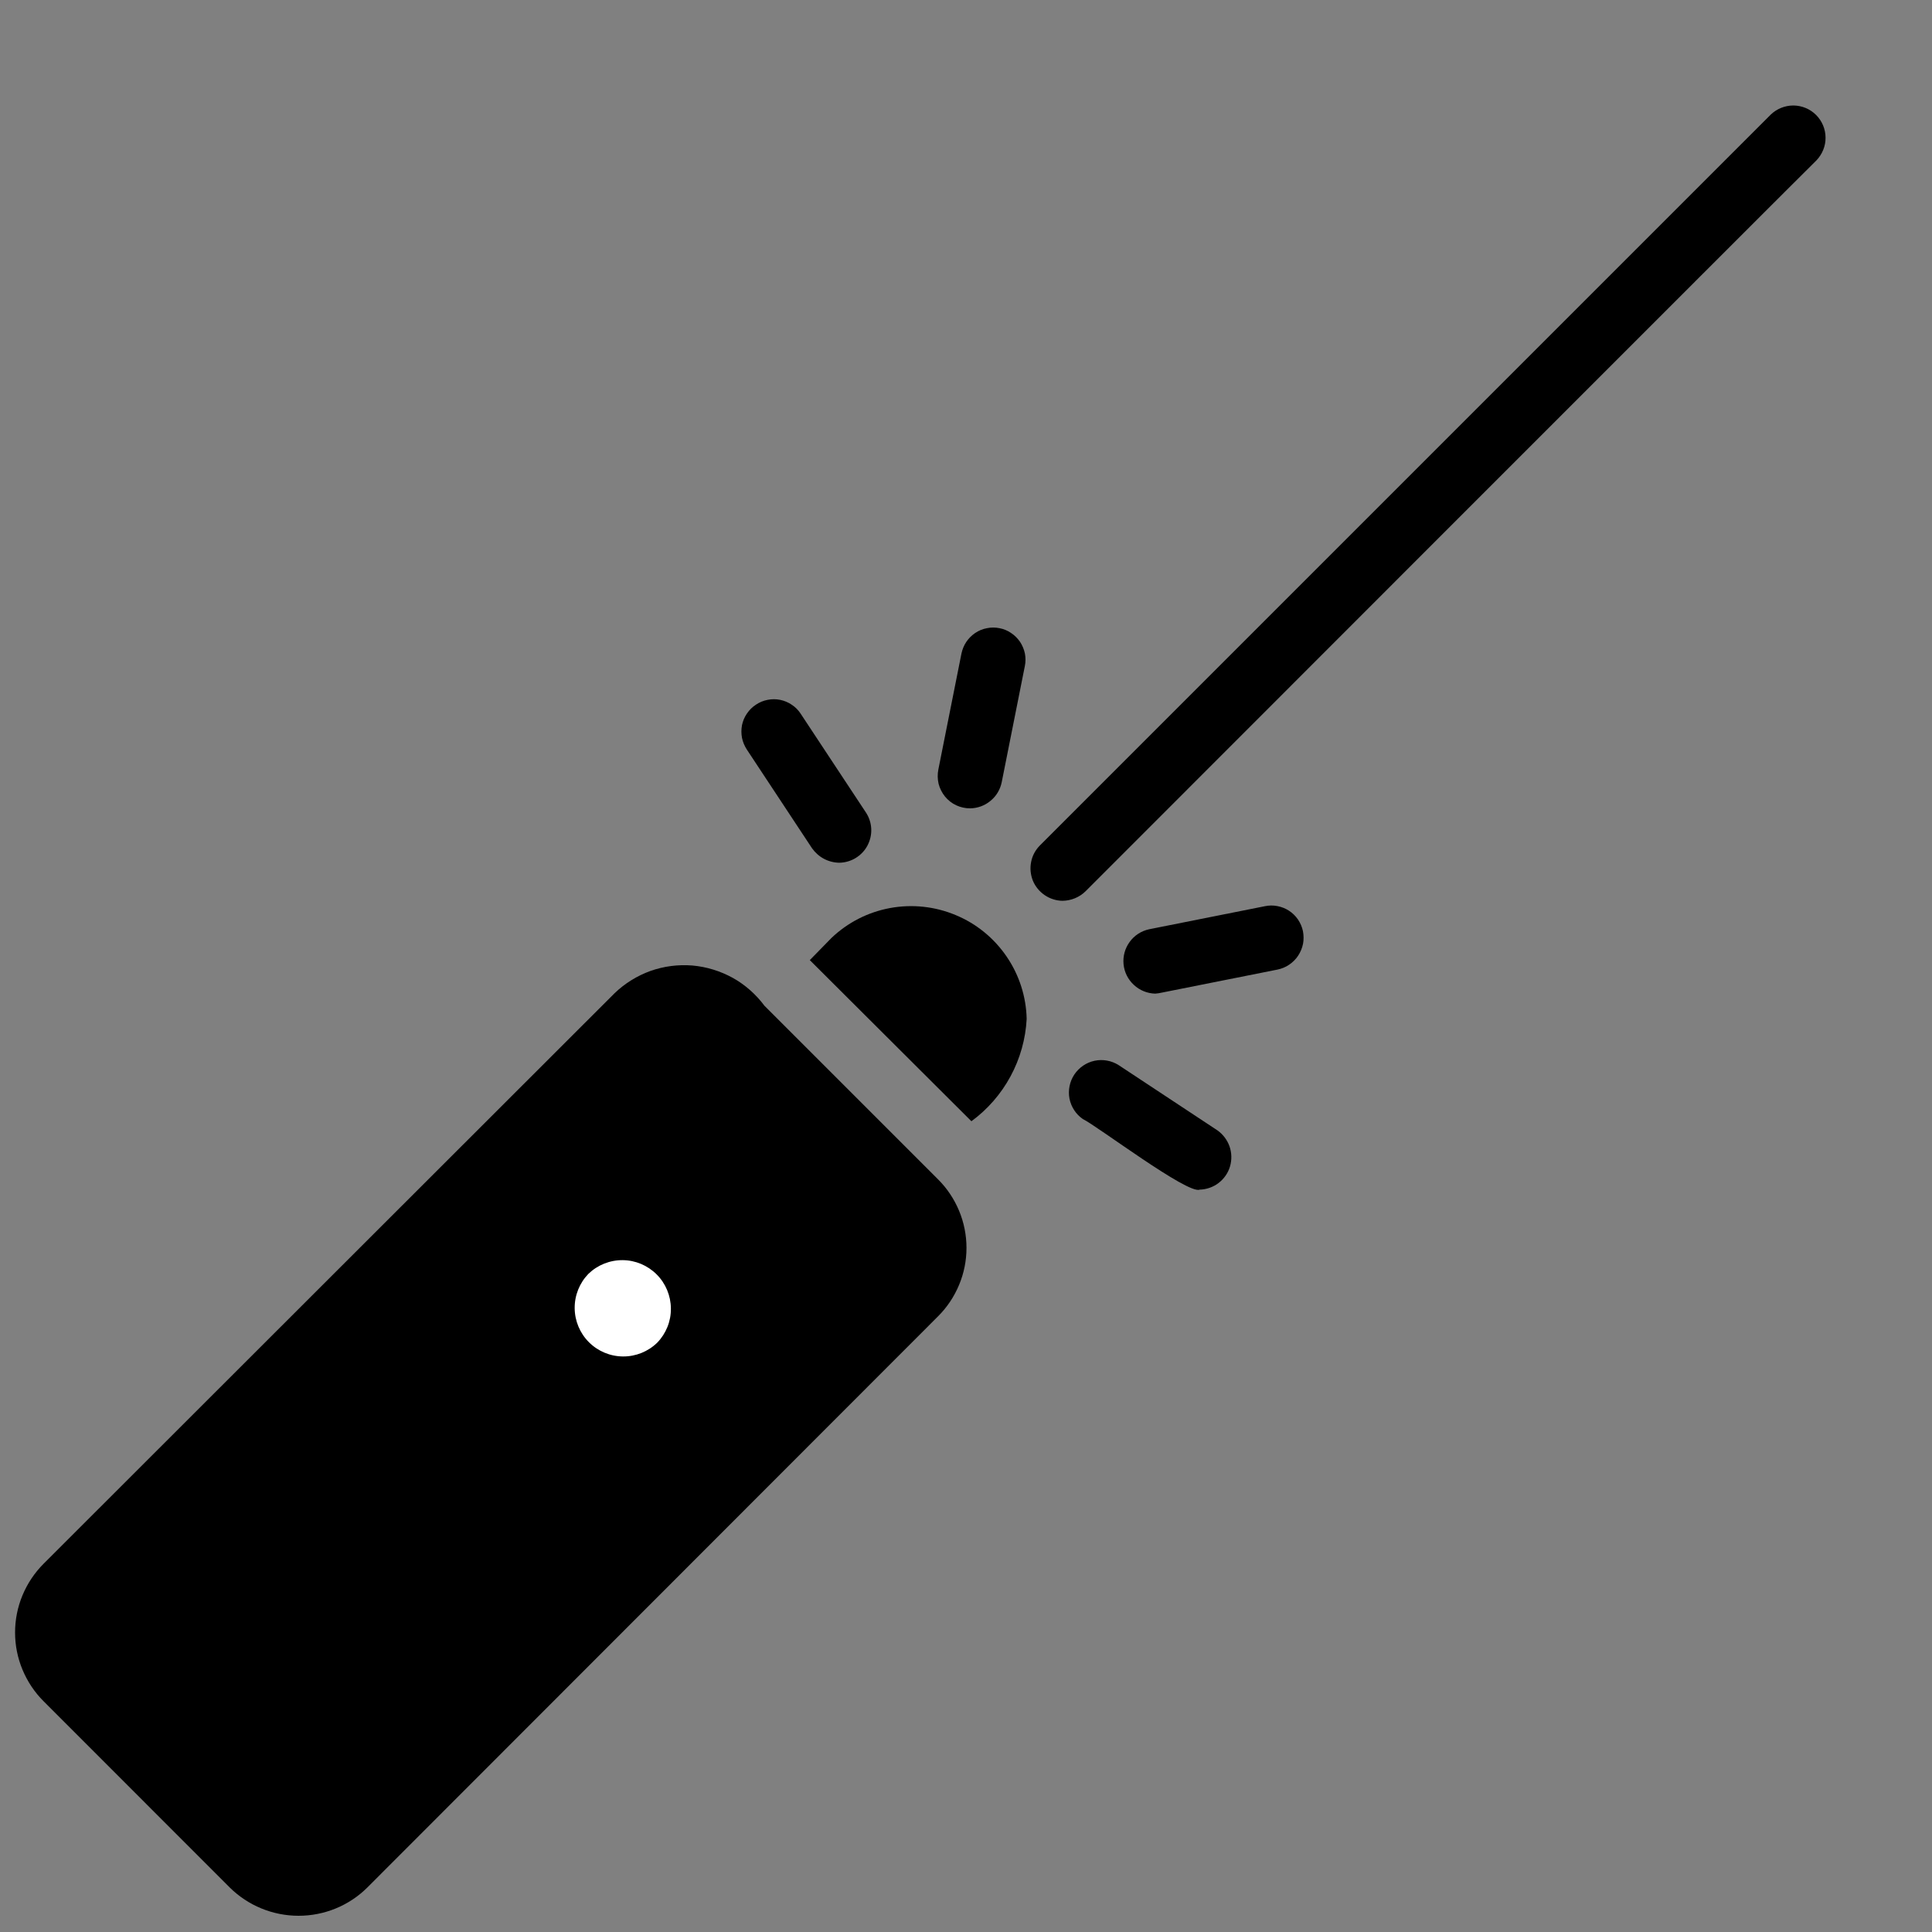 <?xml version="1.0" encoding="UTF-8"?>
<svg xmlns="http://www.w3.org/2000/svg" width="20" height="20" viewBox="0 0 20 20" fill="none">
  <rect x="0" y="0" width="20" height="20" fill="#808080" stroke="none"/>
  <g clip-path="url(#clip0_134_45951)">
    <path d="M9.709 13.628L3.803 19.539C3.614 19.727 3.358 19.832 3.091 19.832C2.824 19.832 2.568 19.727 2.378 19.539L0.452 17.612C0.358 17.519 0.284 17.407 0.233 17.285C0.182 17.163 0.156 17.032 0.156 16.9C0.156 16.767 0.182 16.636 0.233 16.514C0.284 16.392 0.358 16.281 0.452 16.187L6.363 10.281C6.469 10.179 6.596 10.101 6.734 10.051C6.873 10.002 7.021 9.983 7.168 9.995C7.315 10.008 7.457 10.052 7.586 10.123C7.715 10.195 7.826 10.294 7.914 10.412L9.709 12.207C9.803 12.3 9.877 12.411 9.928 12.533C9.979 12.655 10.005 12.786 10.005 12.918C10.005 13.05 9.979 13.18 9.928 13.302C9.877 13.424 9.803 13.535 9.709 13.628Z" fill="black"></path>
    <path d="M10.056 11.607L8.383 9.939L8.608 9.709C8.776 9.549 8.986 9.442 9.214 9.4C9.442 9.358 9.677 9.383 9.891 9.472C10.105 9.56 10.288 9.709 10.419 9.9C10.55 10.091 10.623 10.316 10.628 10.548C10.617 10.756 10.56 10.959 10.461 11.142C10.362 11.325 10.224 11.484 10.056 11.607Z" fill="black"></path>
    <path d="M7.825 7.295C7.862 7.27 7.903 7.253 7.946 7.245C7.989 7.236 8.033 7.236 8.077 7.245C8.12 7.254 8.161 7.271 8.197 7.296C8.234 7.32 8.265 7.352 8.289 7.389L8.964 8.411C8.997 8.461 9.016 8.519 9.019 8.579C9.022 8.64 9.008 8.699 8.98 8.753C8.952 8.806 8.91 8.85 8.858 8.882C8.807 8.913 8.748 8.93 8.688 8.931C8.632 8.93 8.578 8.916 8.529 8.89C8.48 8.864 8.438 8.826 8.406 8.781L7.731 7.759C7.707 7.722 7.69 7.681 7.681 7.638C7.673 7.595 7.673 7.551 7.681 7.507C7.69 7.464 7.707 7.423 7.732 7.387C7.757 7.35 7.788 7.319 7.825 7.295Z" fill="black"></path>
    <path d="M9.953 6.765C9.962 6.722 9.979 6.681 10.003 6.645C10.028 6.608 10.059 6.577 10.096 6.552C10.132 6.528 10.173 6.511 10.216 6.503C10.259 6.494 10.304 6.494 10.347 6.503C10.39 6.511 10.431 6.528 10.467 6.553C10.504 6.577 10.535 6.609 10.56 6.645C10.584 6.682 10.601 6.723 10.61 6.766C10.618 6.809 10.618 6.853 10.609 6.896L10.37 8.096C10.355 8.172 10.314 8.241 10.254 8.29C10.194 8.34 10.12 8.367 10.042 8.368C9.992 8.368 9.943 8.357 9.898 8.336C9.853 8.315 9.814 8.284 9.782 8.245C9.751 8.206 9.728 8.161 9.716 8.113C9.705 8.064 9.704 8.014 9.714 7.965L9.953 6.765Z" fill="black"></path>
    <path d="M18.803 1.661C18.798 1.661 11.238 9.226 11.238 9.226C11.174 9.289 11.088 9.324 10.998 9.325C10.933 9.324 10.868 9.303 10.814 9.266C10.76 9.229 10.717 9.177 10.692 9.116C10.668 9.055 10.661 8.988 10.674 8.924C10.686 8.859 10.718 8.8 10.764 8.753L18.33 1.187C18.393 1.126 18.477 1.092 18.566 1.092C18.654 1.093 18.738 1.128 18.8 1.19C18.862 1.252 18.898 1.337 18.898 1.425C18.899 1.513 18.864 1.597 18.803 1.661Z" fill="black"></path>
    <path d="M13.225 10.037L12.025 10.276C12.004 10.281 11.982 10.284 11.959 10.286C11.877 10.284 11.798 10.252 11.738 10.196C11.677 10.14 11.639 10.064 11.631 9.982C11.623 9.9 11.645 9.818 11.694 9.751C11.742 9.684 11.813 9.638 11.894 9.62L13.094 9.381C13.136 9.372 13.181 9.371 13.224 9.38C13.267 9.388 13.307 9.404 13.344 9.428C13.381 9.452 13.412 9.483 13.437 9.519C13.461 9.555 13.479 9.596 13.488 9.639C13.496 9.682 13.497 9.727 13.489 9.77C13.48 9.814 13.463 9.855 13.439 9.892C13.415 9.929 13.383 9.961 13.346 9.986C13.31 10.011 13.268 10.028 13.225 10.037Z" fill="black"></path>
    <path d="M12.419 12.315C12.297 12.367 11.355 11.654 11.209 11.584C11.137 11.534 11.088 11.458 11.071 11.372C11.055 11.286 11.073 11.197 11.121 11.124C11.17 11.051 11.245 10.999 11.331 10.981C11.416 10.963 11.506 10.979 11.58 11.026L12.602 11.701C12.66 11.742 12.704 11.8 12.728 11.867C12.751 11.934 12.753 12.006 12.733 12.075C12.713 12.143 12.671 12.203 12.615 12.246C12.559 12.289 12.49 12.313 12.419 12.315Z" fill="black"></path>
    <path d="M6.091 13.187C5.999 13.282 5.948 13.409 5.949 13.542C5.95 13.674 6.003 13.801 6.096 13.894C6.19 13.988 6.316 14.041 6.449 14.042C6.581 14.043 6.708 13.992 6.803 13.9C6.895 13.805 6.947 13.677 6.945 13.545C6.944 13.413 6.891 13.286 6.798 13.193C6.704 13.099 6.578 13.046 6.446 13.045C6.313 13.044 6.186 13.095 6.091 13.187Z" fill="white"></path>
  </g>
  <defs>
    <clipPath id="clip0_134_45951">
      <rect width="20" height="20" fill="white" transform="translate(0 -0.01)"></rect>
    </clipPath>
  </defs>
</svg>
